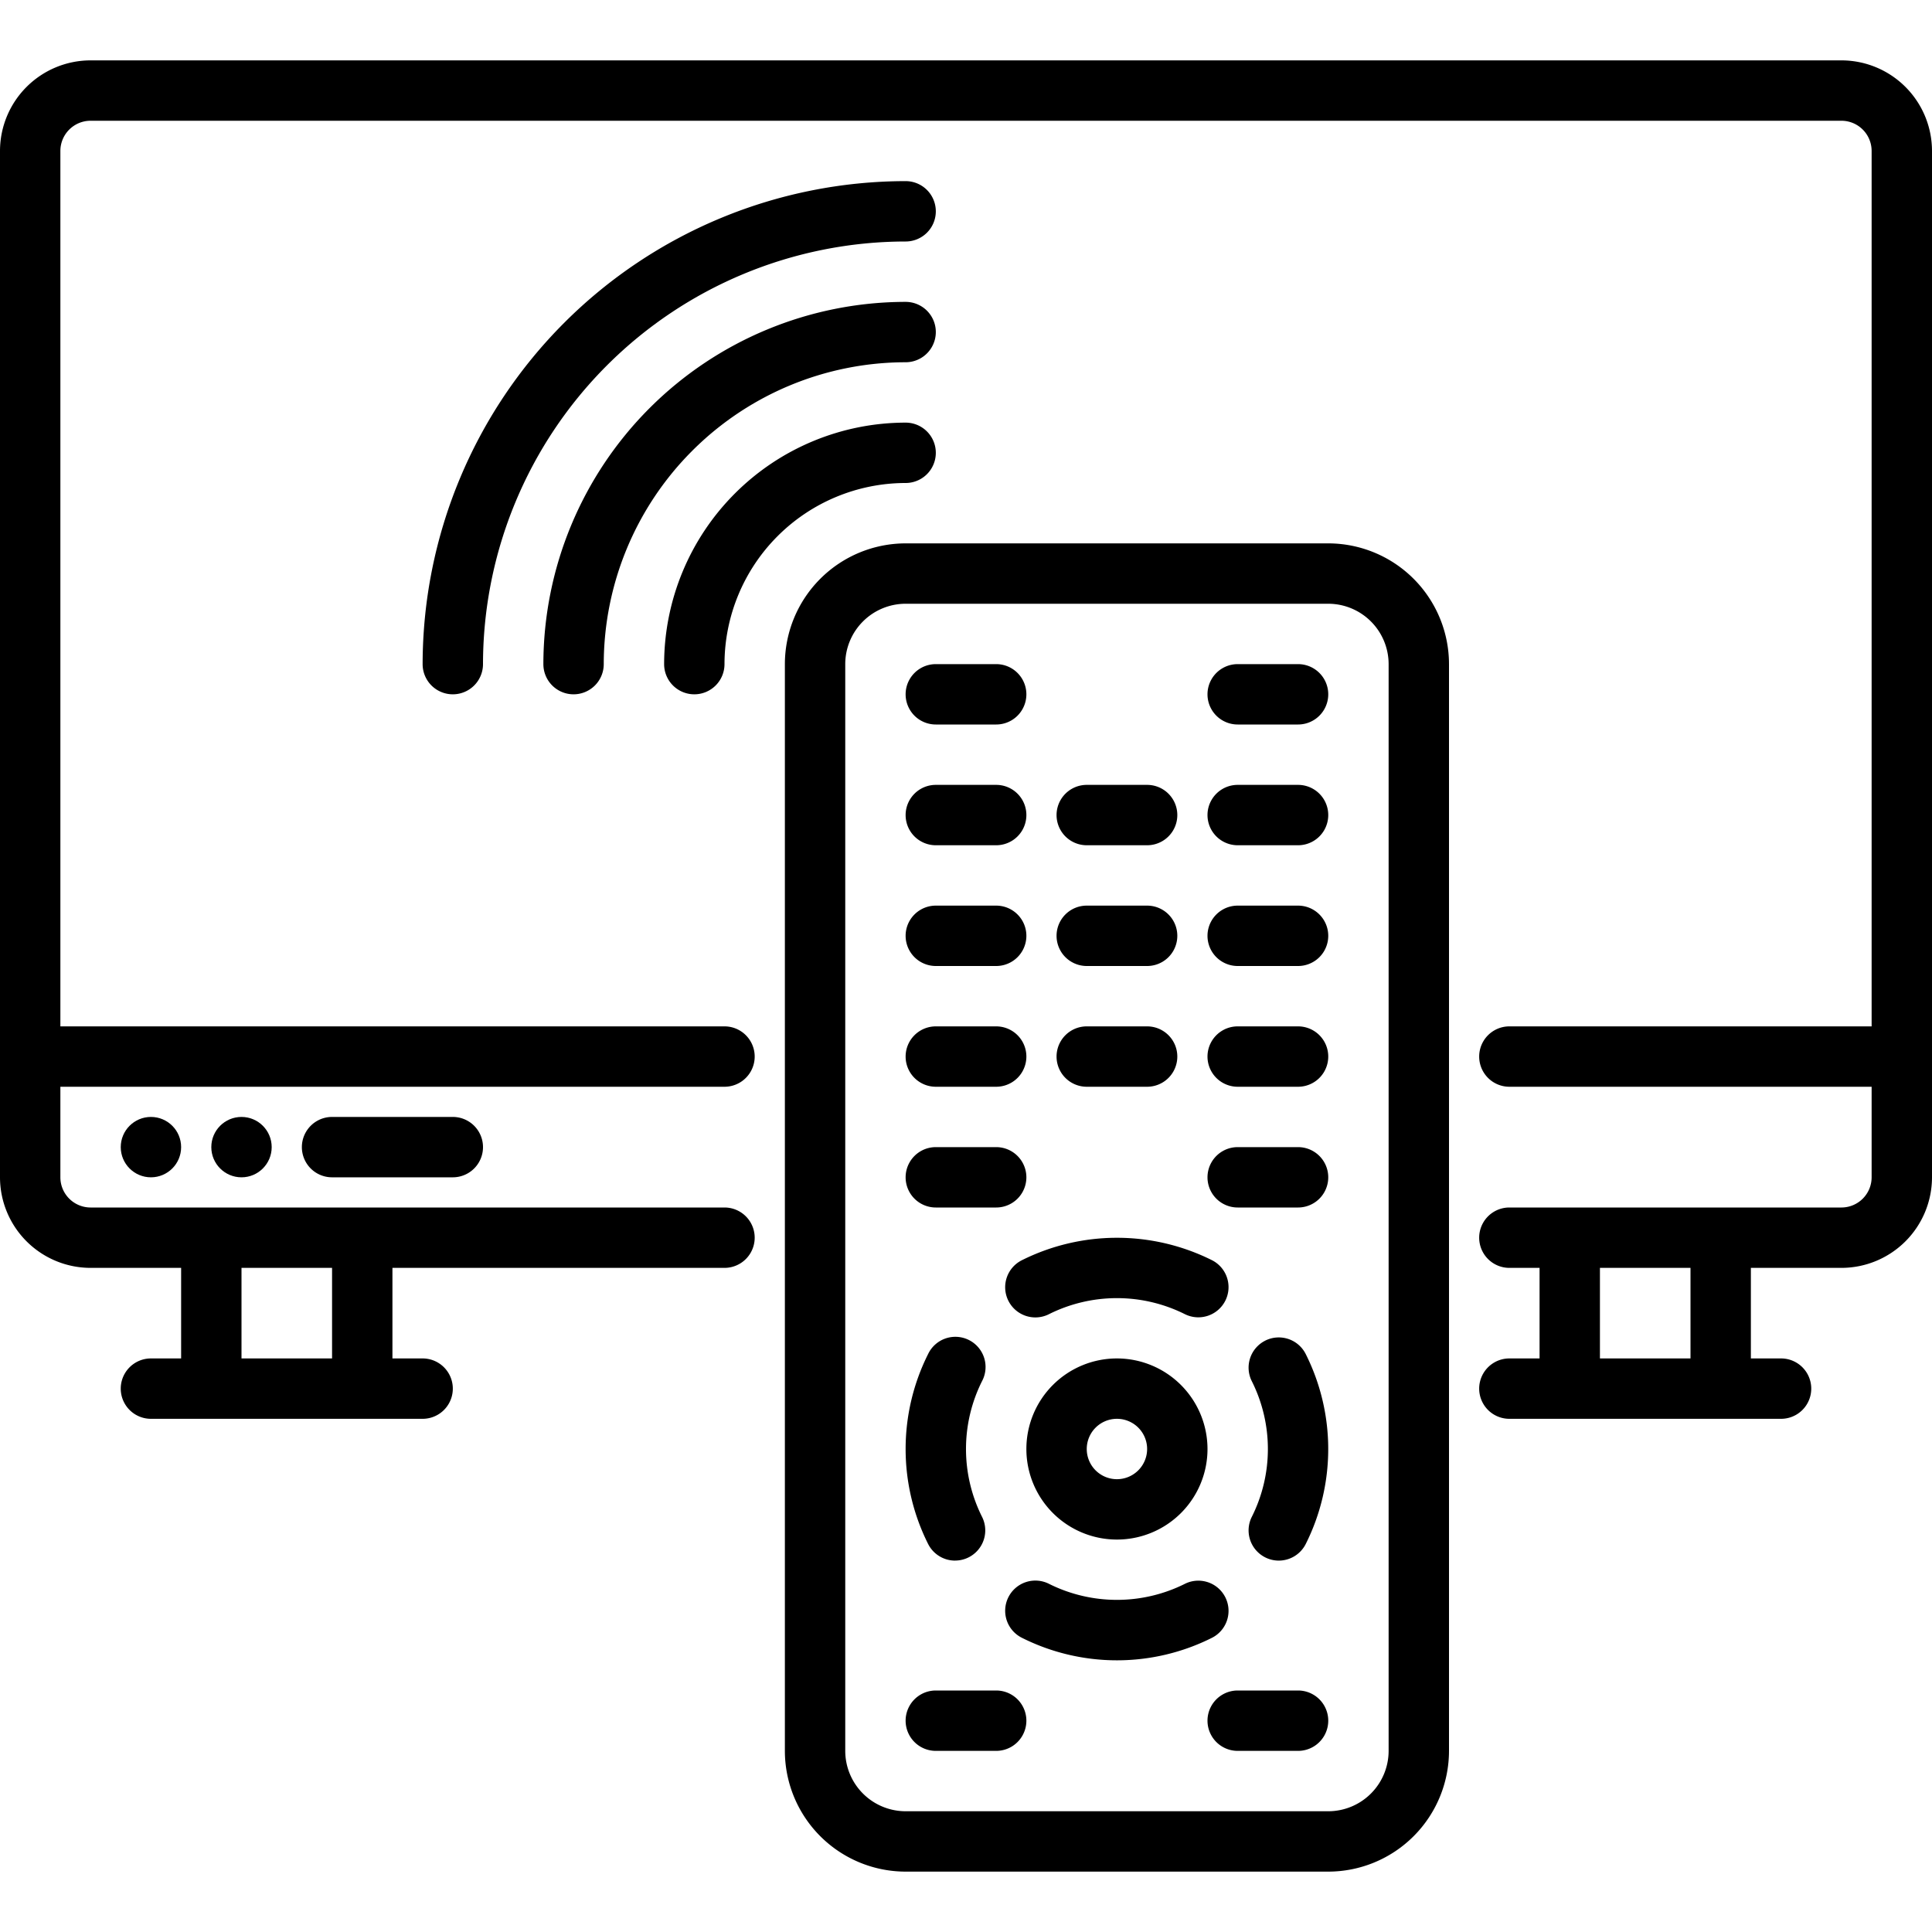 <svg xmlns="http://www.w3.org/2000/svg" height="512" viewBox="0 0 64 64" width="512"><g id="Smart_TV" data-name="Smart TV"><path d="m61 2h-58a3.003 3.003 0 0 0 -3 3v34a3.003 3.003 0 0 0 3 3h3v3h-1a1 1 0 0 0 0 2h9a1 1 0 0 0 0-2h-1v-3h11a1 1 0 0 0 0-2h-21a1.001 1.001 0 0 1 -1-1v-3h22a1 1 0 0 0 0-2h-22v-29a1.001 1.001 0 0 1 1-1h58a1.001 1.001 0 0 1 1 1v29h-12a1 1 0 0 0 0 2h12v3a1.001 1.001 0 0 1 -1 1h-11a1 1 0 0 0 0 2h1v3h-1a1 1 0 0 0 0 2h9a1 1 0 0 0 0-2h-1v-3h3a3.003 3.003 0 0 0 3-3v-34a3.003 3.003 0 0 0 -3-3zm-50 40v3h-3v-3zm45 3h-3v-3h3z"></path><circle cx="5" cy="38" r="1"></circle><circle cx="8" cy="38" r="1"></circle><path d="m11 37a1 1 0 0 0 0 2h4a1 1 0 0 0 0-2z"></path><path d="m44 18h-14a4.005 4.005 0 0 0 -4 4v36a4.005 4.005 0 0 0 4 4h14a4.004 4.004 0 0 0 4-4v-36a4.004 4.004 0 0 0 -4-4zm2 40a2.002 2.002 0 0 1 -2 2h-14a2.002 2.002 0 0 1 -2-2v-36a2.002 2.002 0 0 1 2-2h14a2.002 2.002 0 0 1 2 2z"></path><path d="m40.59 52.912a1 1 0 0 0 -1.344-.443 5.035 5.035 0 0 1 -4.492 0 1 1 0 1 0 -.9 1.786 7.016 7.016 0 0 0 6.293 0 1 1 0 0 0 .443-1.343z"></path><path d="m40.59 43.088a1 1 0 0 0 -.443-1.343 7.043 7.043 0 0 0 -6.293 0 1 1 0 1 0 .9 1.786 5.034 5.034 0 0 1 4.492 0 1.001 1.001 0 0 0 1.344-.443z"></path><path d="m31.639 51.696a1 1 0 0 0 .892-1.45 5.016 5.016 0 0 1 0-4.493 1 1 0 1 0 -1.786-.899 7.014 7.014 0 0 0 0 6.292.999.999 0 0 0 .894.551z"></path><path d="m41.912 44.411a1 1 0 0 0 -.444 1.343 5.008 5.008 0 0 1 0 4.493 1 1 0 0 0 .444 1.343.99.99 0 0 0 .448.107 1 1 0 0 0 .894-.55 7.014 7.014 0 0 0 0-6.292.999.999 0 0 0 -1.343-.444z"></path><path d="m33 56h-2a1 1 0 0 0 0 2h2a1 1 0 0 0 0-2z"></path><path d="m43 56h-2a1 1 0 0 0 0 2h2a1 1 0 0 0 0-2z"></path><path d="m31 40h2a1 1 0 0 0 0-2h-2a1 1 0 0 0 0 2z"></path><path d="m43 38h-2a1 1 0 0 0 0 2h2a1 1 0 0 0 0-2z"></path><path d="m36 36h2a1 1 0 0 0 0-2h-2a1 1 0 0 0 0 2z"></path><path d="m31 36h2a1 1 0 0 0 0-2h-2a1 1 0 0 0 0 2z"></path><path d="m43 34h-2a1 1 0 0 0 0 2h2a1 1 0 0 0 0-2z"></path><path d="m36 32h2a1 1 0 0 0 0-2h-2a1 1 0 0 0 0 2z"></path><path d="m31 32h2a1 1 0 0 0 0-2h-2a1 1 0 0 0 0 2z"></path><path d="m43 30h-2a1 1 0 0 0 0 2h2a1 1 0 0 0 0-2z"></path><path d="m36 28h2a1 1 0 0 0 0-2h-2a1 1 0 0 0 0 2z"></path><path d="m31 28h2a1 1 0 0 0 0-2h-2a1 1 0 0 0 0 2z"></path><path d="m43 26h-2a1 1 0 0 0 0 2h2a1 1 0 0 0 0-2z"></path><path d="m31 24h2a1 1 0 0 0 0-2h-2a1 1 0 0 0 0 2z"></path><path d="m43 22h-2a1 1 0 0 0 0 2h2a1 1 0 0 0 0-2z"></path><path d="m37 45a3 3 0 1 0 3 3 3.003 3.003 0 0 0 -3-3zm0 4a1 1 0 1 1 1-1 1.001 1.001 0 0 1 -1 1z"></path><path d="m31 7a1 1 0 0 0 -1-1 16.018 16.018 0 0 0 -16 16 1 1 0 0 0 2 0 14.016 14.016 0 0 1 14-14 1 1 0 0 0 1-1z"></path><path d="m23 23a1 1 0 0 0 1-1 6.007 6.007 0 0 1 6-6 1 1 0 0 0 0-2 8.009 8.009 0 0 0 -8 8 1 1 0 0 0 1 1z"></path><path d="m19 23a1 1 0 0 0 1-1 10.011 10.011 0 0 1 10-10 1 1 0 0 0 0-2 12.014 12.014 0 0 0 -12 12 1 1 0 0 0 1 1z"></path></g></svg>